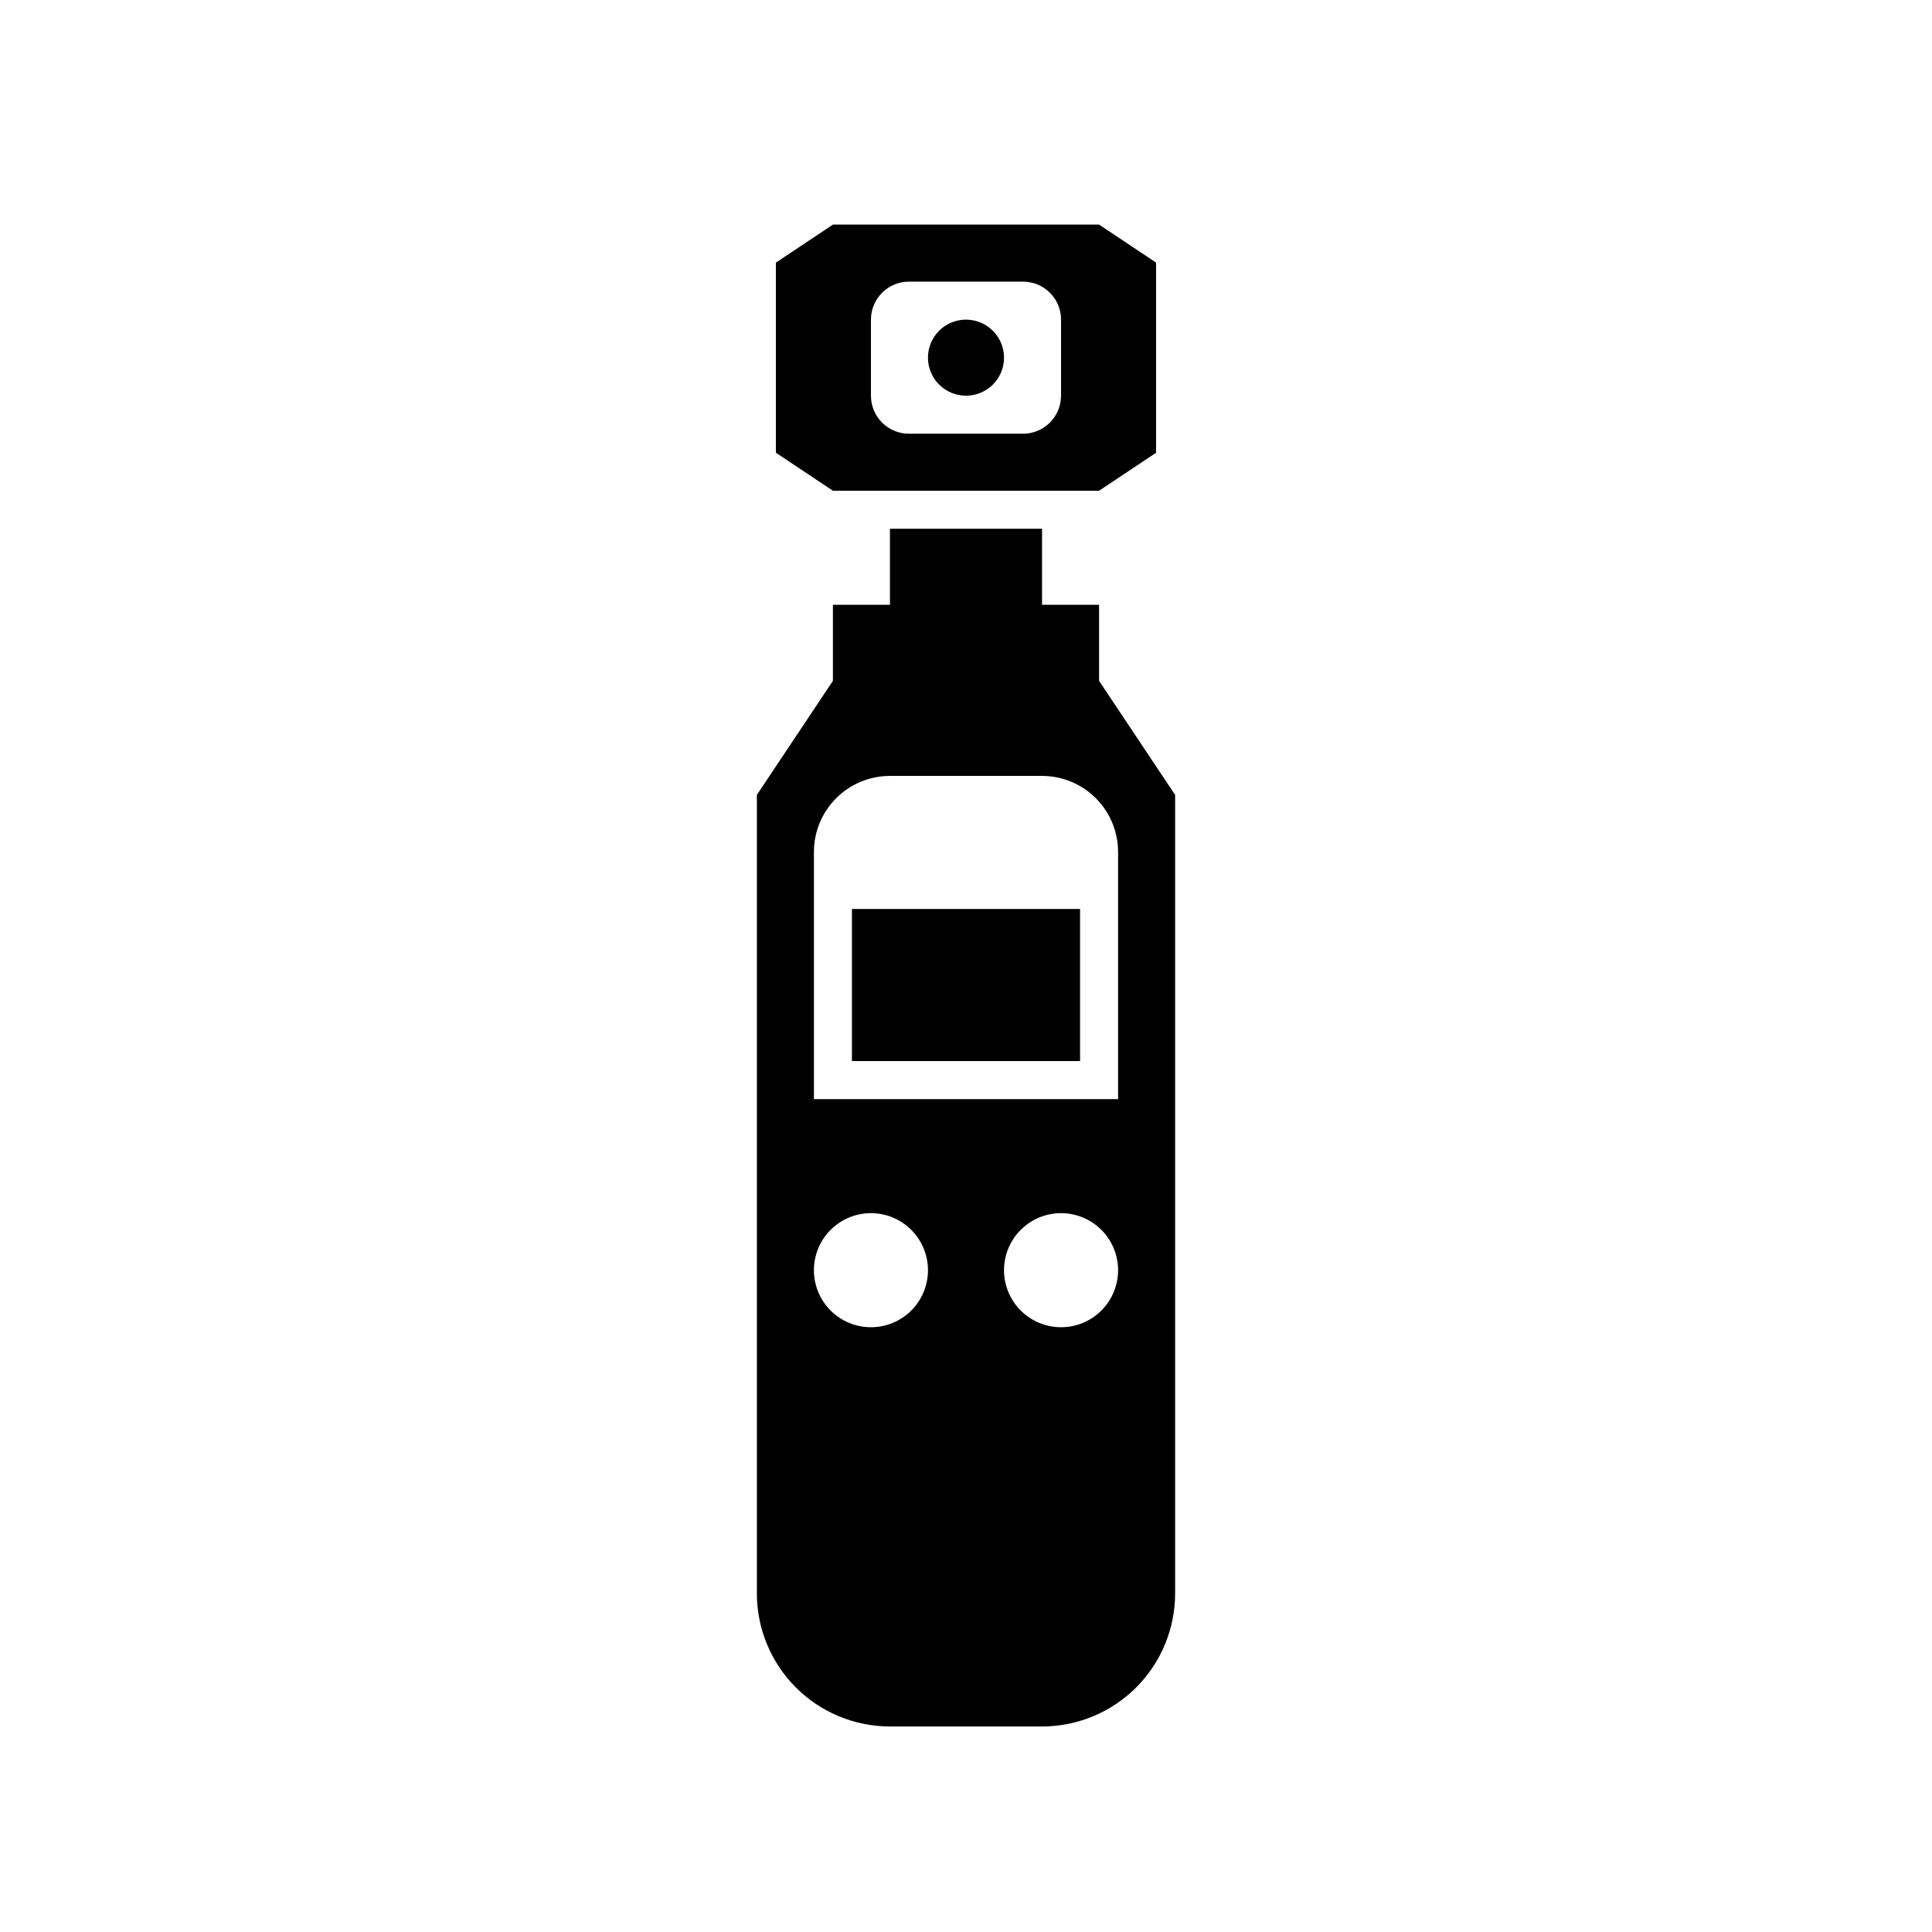 <?xml version="1.0" encoding="UTF-8"?>
<!-- Uploaded to: ICON Repo, www.iconrepo.com, Generator: ICON Repo Mixer Tools -->
<svg fill="#000000" width="800px" height="800px" version="1.1" viewBox="144 144 512 512" xmlns="http://www.w3.org/2000/svg">
 <path d="m369.77 425.19h60.457v-40.305h-60.457zm65.496-100.76v-20.152h-15.113v-20.152h-40.305v20.152h-15.117v20.152l-20.152 30.23v211.6c0 9.355 3.719 18.324 10.332 24.938 6.613 6.617 15.582 10.332 24.938 10.332h40.305c9.352 0 18.32-3.715 24.938-10.332 6.613-6.613 10.328-15.582 10.328-24.938v-211.6zm-60.457 171.3c-4.008 0-7.852-1.594-10.688-4.426-2.836-2.836-4.426-6.68-4.426-10.688 0-4.012 1.59-7.856 4.426-10.688 2.836-2.836 6.68-4.43 10.688-4.43 4.008 0 7.852 1.594 10.688 4.43 2.832 2.832 4.426 6.676 4.426 10.688 0 4.008-1.594 7.852-4.426 10.688-2.836 2.832-6.68 4.426-10.688 4.426zm50.383 0h-0.004c-4.008 0-7.852-1.594-10.688-4.426-2.832-2.836-4.426-6.68-4.426-10.688 0-4.012 1.594-7.856 4.426-10.688 2.836-2.836 6.68-4.43 10.688-4.43 4.012 0 7.856 1.594 10.688 4.43 2.836 2.832 4.43 6.676 4.43 10.688 0 4.008-1.594 7.852-4.43 10.688-2.832 2.832-6.676 4.426-10.688 4.426zm15.113-60.457h-80.609v-65.496c0-5.344 2.121-10.469 5.902-14.25 3.777-3.777 8.902-5.902 14.25-5.902h40.305c5.344 0 10.469 2.125 14.25 5.902 3.777 3.781 5.902 8.906 5.902 14.25zm-5.039-161.22 15.113-10.078v-50.379l-15.113-10.078h-70.535l-15.113 10.078v50.379l15.113 10.078zm-60.457-45.344c0-5.566 4.512-10.074 10.074-10.074h30.23c2.672 0 5.234 1.059 7.125 2.949s2.949 4.453 2.949 7.125v20.152c0 2.672-1.059 5.234-2.949 7.125s-4.453 2.953-7.125 2.953h-30.23c-5.562 0-10.074-4.512-10.074-10.078zm25.191 20.152c4.074 0 7.75-2.453 9.309-6.219s0.695-8.102-2.184-10.98c-2.883-2.883-7.219-3.746-10.984-2.188-3.762 1.562-6.219 5.234-6.219 9.312 0 2.672 1.062 5.234 2.953 7.125 1.887 1.887 4.449 2.949 7.125 2.949z"/>
</svg>
